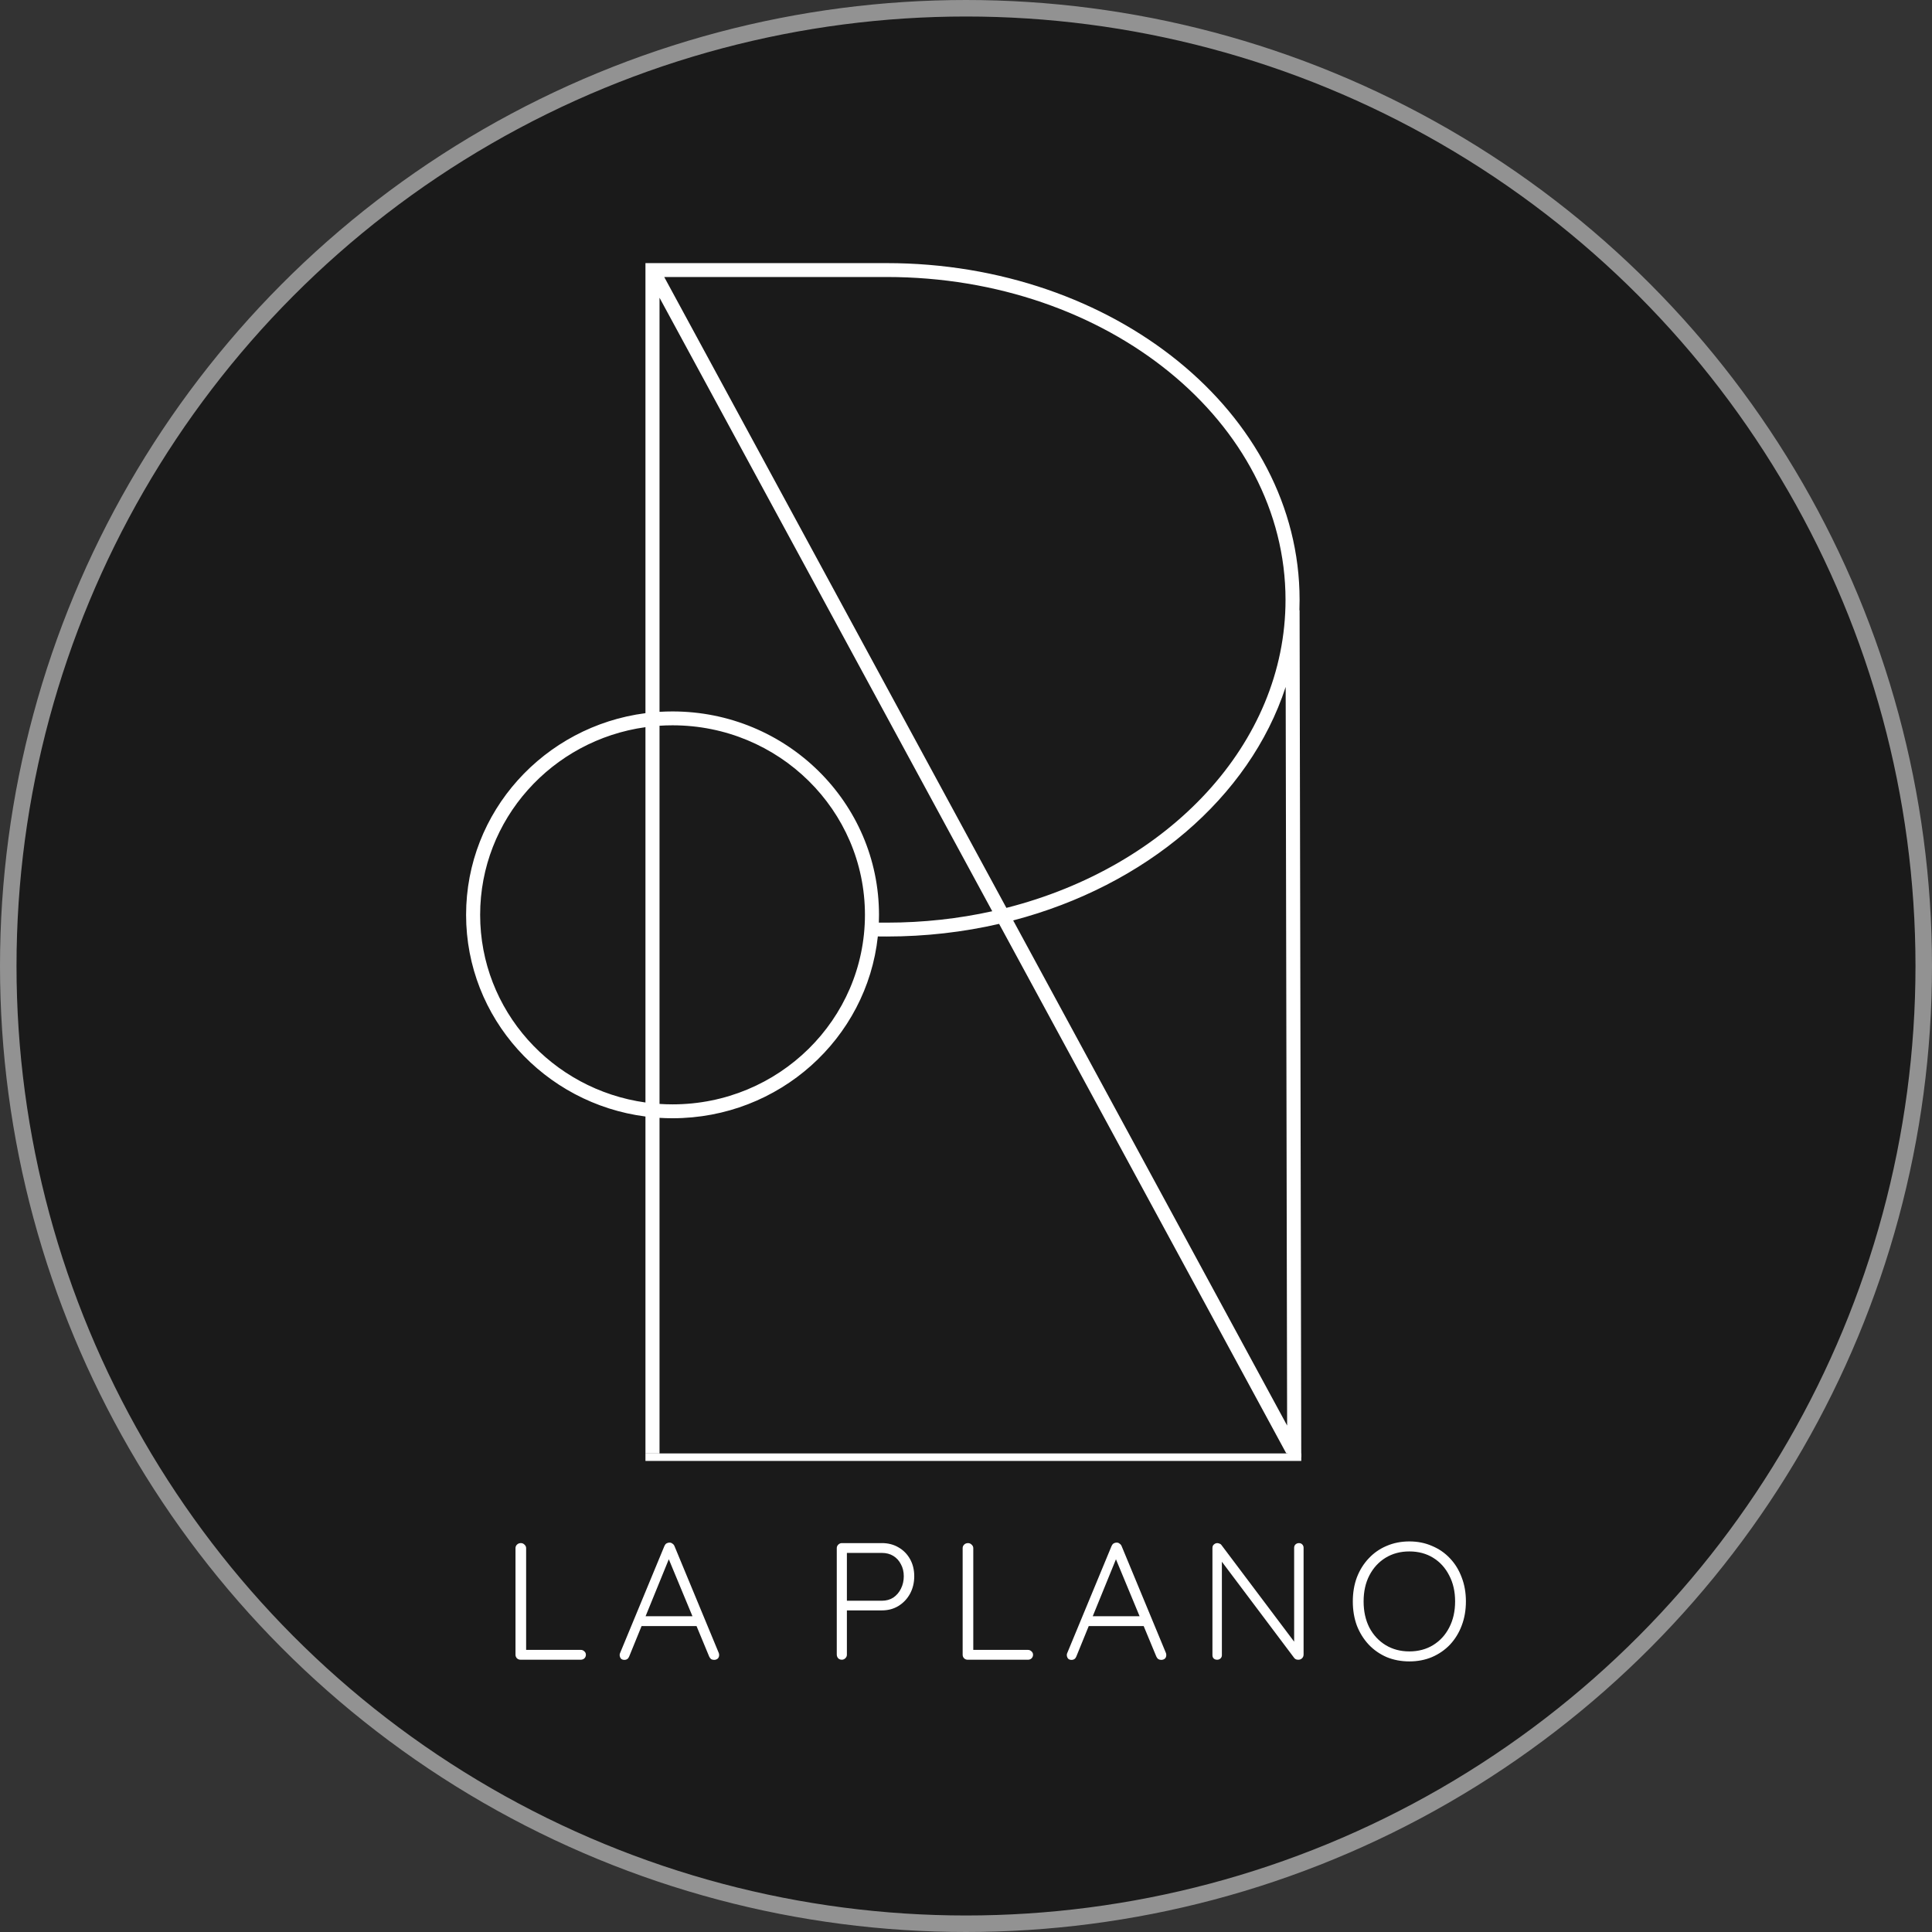 <svg width="117" height="117" viewBox="0 0 117 117" fill="none" xmlns="http://www.w3.org/2000/svg">
<rect x="0" y="0" width="117" height="117" fill="#333333" stroke="none"/>
<circle cx="58.5" cy="58.5" r="58" fill="#151515" fill-opacity="0.8" stroke="#929292"/>
<g clip-path="url(#clip0_291_630)">
<path fill-rule="evenodd" clip-rule="evenodd" d="M39.088 15.934H53.702C67.43 15.934 78.702 24.99 78.702 36.326C78.702 36.536 78.698 36.746 78.691 36.954H78.702L78.803 88.244L77.951 88.245V87.996L77.9 88.023L60.505 55.949C58.339 56.447 56.057 56.714 53.702 56.714H53.7C53.523 56.714 53.342 56.714 53.161 56.71C52.498 62.898 47.184 67.72 40.729 67.72C40.464 67.72 40.201 67.712 39.94 67.696V88.022H39.088V67.615C32.959 66.823 28.226 61.657 28.226 55.402C28.226 49.147 32.959 43.981 39.088 43.189V15.934ZM39.088 44.037C33.43 44.822 29.077 49.612 29.077 55.401C29.077 61.191 33.429 65.98 39.088 66.766V44.037ZM39.94 66.853V43.95C40.201 43.932 40.463 43.924 40.729 43.924C47.164 43.924 52.38 49.063 52.38 55.401C52.38 61.739 47.164 66.879 40.729 66.879C40.464 66.879 40.201 66.87 39.94 66.853ZM39.94 43.107V18.031L60.09 55.184C58.057 55.633 55.916 55.874 53.702 55.874C53.537 55.874 53.379 55.874 53.222 55.872C53.227 55.716 53.231 55.56 53.231 55.403C53.231 48.599 47.632 43.084 40.728 43.084C40.463 43.084 40.2 43.092 39.939 43.108L39.94 43.107ZM77.859 41.603L77.947 86.329L61.357 55.74C69.374 53.637 75.662 48.322 77.858 41.603H77.859ZM77.85 36.326C77.85 45.031 70.782 52.482 60.946 54.98L40.225 16.775H53.702C67.121 16.775 77.85 25.6 77.85 36.326Z" fill="white"/>
<path d="M39.088 88.245H78.804" stroke="white" stroke-width="0.455"/>
<path d="M35.174 99.915C35.256 99.915 35.328 99.945 35.389 100.006C35.45 100.06 35.481 100.127 35.481 100.208C35.481 100.295 35.451 100.37 35.389 100.43C35.328 100.484 35.255 100.511 35.174 100.511H31.524C31.436 100.511 31.361 100.481 31.3 100.42C31.245 100.359 31.218 100.288 31.218 100.208V93.751C31.218 93.67 31.248 93.599 31.31 93.539C31.371 93.479 31.45 93.448 31.545 93.448C31.627 93.448 31.699 93.478 31.76 93.539C31.828 93.599 31.862 93.671 31.862 93.751V100.087L31.667 99.916H35.174L35.174 99.915ZM40.585 94.224L38.101 100.319C38.074 100.386 38.036 100.437 37.989 100.47C37.941 100.504 37.886 100.521 37.825 100.521C37.729 100.521 37.658 100.497 37.61 100.451C37.563 100.397 37.536 100.332 37.528 100.259C37.522 100.225 37.525 100.185 37.539 100.138L40.238 93.62C40.272 93.546 40.313 93.495 40.361 93.468C40.416 93.435 40.477 93.418 40.545 93.418C40.613 93.418 40.671 93.438 40.718 93.478C40.773 93.511 40.814 93.559 40.841 93.619L43.53 100.107C43.544 100.147 43.55 100.187 43.55 100.228C43.55 100.322 43.52 100.396 43.458 100.45C43.397 100.497 43.325 100.52 43.243 100.52C43.175 100.52 43.114 100.504 43.059 100.47C43.012 100.429 42.974 100.378 42.947 100.318L40.401 94.183L40.585 94.224V94.224ZM38.693 98.473L38.949 97.877H42.118L42.241 98.473H38.693ZM53.403 93.448C53.784 93.448 54.122 93.535 54.416 93.71C54.709 93.878 54.941 94.114 55.111 94.416C55.281 94.719 55.366 95.065 55.366 95.455C55.366 95.845 55.281 96.198 55.111 96.514C54.941 96.824 54.709 97.069 54.416 97.251C54.122 97.433 53.785 97.524 53.403 97.524H51.236L51.287 97.423V100.208C51.287 100.289 51.257 100.359 51.195 100.42C51.134 100.48 51.062 100.511 50.981 100.511C50.852 100.511 50.761 100.456 50.706 100.346C50.683 100.298 50.674 100.245 50.674 100.191V93.751C50.674 93.671 50.705 93.6 50.766 93.54C50.827 93.48 50.9 93.449 50.981 93.449H53.404L53.403 93.448ZM53.403 96.939C53.669 96.939 53.901 96.875 54.098 96.748C54.296 96.613 54.449 96.434 54.558 96.213C54.674 95.984 54.732 95.732 54.732 95.456C54.732 95.18 54.674 94.938 54.558 94.729C54.449 94.514 54.296 94.346 54.098 94.224C53.901 94.103 53.669 94.043 53.403 94.043H51.236L51.287 93.952V96.999L51.226 96.939H53.404L53.403 96.939ZM62.253 99.916C62.335 99.916 62.407 99.946 62.468 100.007C62.529 100.061 62.56 100.128 62.56 100.209C62.56 100.296 62.529 100.371 62.468 100.431C62.407 100.485 62.334 100.512 62.253 100.512H58.603C58.515 100.512 58.44 100.481 58.379 100.42C58.324 100.36 58.297 100.289 58.297 100.209V93.751C58.297 93.671 58.327 93.6 58.389 93.54C58.45 93.48 58.529 93.449 58.624 93.449C58.706 93.449 58.778 93.479 58.839 93.54C58.907 93.6 58.941 93.671 58.941 93.751V100.088L58.746 99.916H62.252L62.253 99.916ZM67.664 94.225L65.18 100.32C65.152 100.387 65.115 100.438 65.067 100.471C65.02 100.504 64.965 100.522 64.903 100.522C64.808 100.522 64.737 100.498 64.689 100.451C64.642 100.397 64.615 100.333 64.607 100.26C64.601 100.226 64.604 100.186 64.618 100.138L67.317 93.621C67.351 93.547 67.392 93.496 67.44 93.469C67.494 93.436 67.555 93.418 67.624 93.418C67.692 93.418 67.75 93.438 67.797 93.479C67.852 93.512 67.893 93.559 67.92 93.62L70.609 100.107C70.623 100.148 70.629 100.188 70.629 100.229C70.629 100.323 70.598 100.397 70.537 100.451C70.476 100.497 70.403 100.521 70.322 100.521C70.254 100.521 70.193 100.504 70.138 100.47C70.091 100.43 70.053 100.379 70.026 100.319L67.48 94.184L67.664 94.224V94.225ZM65.772 98.473L66.028 97.878H69.197L69.319 98.473H65.772ZM78.658 93.449C78.746 93.449 78.814 93.475 78.862 93.529C78.917 93.583 78.944 93.651 78.944 93.731V100.189C78.944 100.29 78.911 100.371 78.842 100.432C78.781 100.485 78.709 100.512 78.628 100.512C78.587 100.512 78.543 100.506 78.495 100.493C78.447 100.473 78.41 100.446 78.382 100.412L73.823 94.347L73.996 94.256V100.24C73.996 100.313 73.969 100.378 73.914 100.432C73.86 100.485 73.791 100.512 73.71 100.512C73.621 100.512 73.55 100.485 73.495 100.432C73.448 100.378 73.424 100.313 73.424 100.24V93.752C73.424 93.651 73.454 93.577 73.516 93.53C73.577 93.476 73.645 93.449 73.72 93.449C73.761 93.449 73.805 93.46 73.853 93.48C73.901 93.493 73.938 93.52 73.966 93.56L78.474 99.553L78.372 99.735V93.731C78.372 93.651 78.399 93.583 78.454 93.529C78.515 93.475 78.583 93.449 78.659 93.449H78.658ZM88.774 96.981C88.774 97.512 88.689 97.999 88.519 98.443C88.355 98.881 88.12 99.264 87.813 99.594C87.506 99.916 87.142 100.169 86.719 100.351C86.304 100.526 85.847 100.613 85.35 100.613C84.853 100.613 84.392 100.526 83.97 100.351C83.554 100.169 83.192 99.916 82.886 99.594C82.579 99.264 82.341 98.881 82.17 98.443C82.007 97.999 81.925 97.511 81.925 96.981C81.925 96.45 82.007 95.965 82.17 95.527C82.341 95.083 82.579 94.7 82.886 94.376C83.192 94.047 83.554 93.795 83.97 93.62C84.392 93.438 84.852 93.347 85.35 93.347C85.848 93.347 86.304 93.438 86.719 93.62C87.142 93.795 87.506 94.047 87.813 94.376C88.12 94.699 88.355 95.083 88.519 95.527C88.689 95.965 88.774 96.449 88.774 96.981ZM88.12 96.981C88.12 96.382 88 95.857 87.762 95.407C87.53 94.95 87.206 94.593 86.79 94.337C86.374 94.081 85.894 93.953 85.349 93.953C84.804 93.953 84.33 94.081 83.908 94.337C83.492 94.593 83.165 94.949 82.927 95.407C82.695 95.858 82.579 96.382 82.579 96.981C82.579 97.579 82.695 98.107 82.927 98.564C83.165 99.015 83.493 99.368 83.908 99.624C84.33 99.88 84.811 100.008 85.349 100.008C85.887 100.008 86.375 99.88 86.79 99.624C87.206 99.368 87.53 99.015 87.762 98.564C88 98.107 88.12 97.579 88.12 96.981Z" fill="white"/>
</g>
<defs>
<clipPath id="clip0_291_630">
<rect width="60.549" height="84.677" fill="white" transform="translate(28.226 15.934)"/>
</clipPath>
</defs>
</svg>
